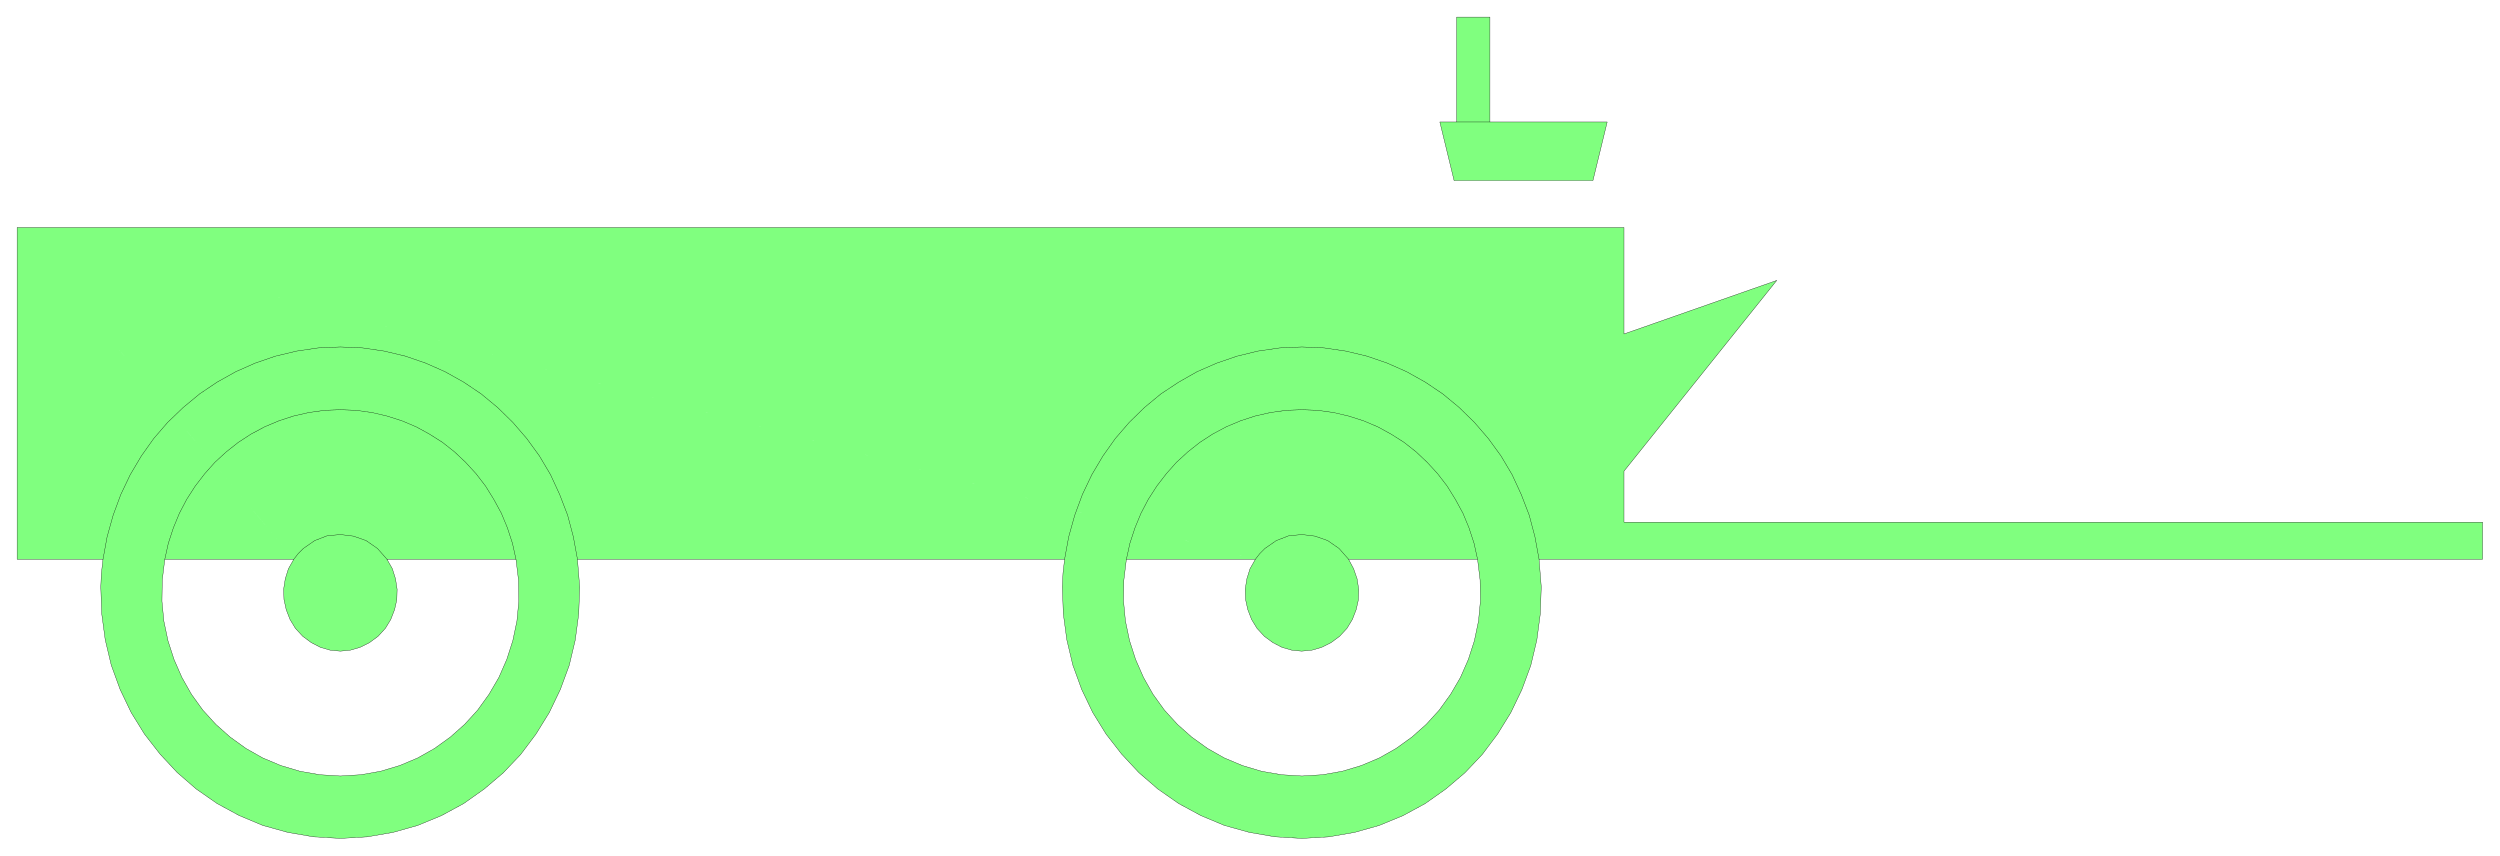 <svg xmlns="http://www.w3.org/2000/svg" width="525.8" height="179.933" fill-rule="evenodd" stroke-linecap="round" preserveAspectRatio="none" viewBox="0 0 7888 2700"><style>.pen0{stroke:#000;stroke-width:1;stroke-linejoin:round}.brush2{fill:none}</style><path d="M54 718h5070v336-4 4l482-169-482 602v161h2709v117H4856l7 87-3 85-11 83-19 80-28 76-35 73-42 68-48 64-55 58-60 51-65 46-70 38-75 31-78 22-81 14-85 5-85-5-81-14-79-22-74-31-70-38-66-46-60-52-54-58-49-63-42-68-35-73-28-77-19-80-11-82-3-85 2-43 5-44H1822l7 87-3 85-11 83-19 80-28 76-35 73-42 68-48 64-55 58-60 51-65 46-70 38-75 31-78 22-81 14-85 5-85-5-81-14-79-22-74-31-70-38-66-46-60-52-54-58-49-63-42-68-35-73-28-77-19-80-11-82-3-85 2-43 5-44H54V718l873 1047-17 30-10 32-5 32 1 33 7 32 12 31 17 28 23 25 27 20 29 15 31 9 32 3 31-3 31-9 30-15 27-20 23-25 17-28 12-31 7-31 1-33-5-33-10-32-17-30h407l8 66 1 66-6 63-13 62-19 59-25 57-31 53-36 50-41 45-45 40-50 36-53 30-57 24-60 18-62 11-65 4-65-4-63-11-60-18-57-24-53-30-50-36-45-40-41-45-36-50-30-53-25-57-19-59-13-62-6-63 1-66 8-66h407L54 718l3907 1047-17 30-10 32-5 32 1 33 7 32 12 31 17 28 23 25 27 20 29 15 31 9 31 3 32-3 31-9 30-15 27-20 23-25 17-28 12-31 7-31 1-33-5-33-11-32-16-30h407l8 66 1 66-6 63-13 62-19 59-25 57-31 53-36 50-41 45-45 40-50 36-53 30-57 24-60 18-62 11-65 4-65-4-63-11-60-18-57-24-53-30-50-36-45-40-41-45-36-50-30-53-25-57-19-59-13-62-6-63 1-66 8-66h407L54 718zm4534-148-45-185h53V54h105v331h370l-45 185h-438z" style="fill:#80ff7f;stroke:none"/><path d="M54 718h5070v336-4 4l482-169-482 602v161h2709v117H4856l7 87-3 85-11 83-19 80-28 76-35 73-42 68-48 64-55 58-60 51-65 46-70 38-75 31-78 22-81 14-85 5-85-5-81-14-79-22-74-31-70-38-66-46-60-52-54-58-49-63-42-68-35-73-28-77-19-80-11-82-3-85 2-43 5-44H1822l7 87-3 85-11 83-19 80-28 76-35 73-42 68-48 64-55 58-60 51-65 46-70 38-75 31-78 22-81 14-85 5-85-5-81-14-79-22-74-31-70-38-66-46-60-52-54-58-49-63-42-68-35-73-28-77-19-80-11-82-3-85 2-43 5-44H54V718z" class="pen0 brush2"/><path d="m927 1765-17 30-10 32-5 32 1 33 7 32 12 31 17 28 23 25 27 20 29 15 31 9 32 3 31-3 31-9 30-15 27-20 23-25 17-28 12-31 7-31 1-33-5-33-10-32-17-30h407l8 66 1 66-6 63-13 62-19 59-25 57-31 53-36 50-41 45-45 40-50 36-53 30-57 24-60 18-62 11-65 4-65-4-63-11-60-18-57-24-53-30-50-36-45-40-41-45-36-50-30-53-25-57-19-59-13-62-6-63 1-66 8-66h407zm3034 0-17 30-10 32-5 32 1 33 7 32 12 31 17 28 23 25 27 20 29 15 31 9 31 3 32-3 31-9 30-15 27-20 23-25 17-28 12-31 7-31 1-33-5-33-11-32-16-30h407l8 66 1 66-6 63-13 62-19 59-25 57-31 53-36 50-41 45-45 40-50 36-53 30-57 24-60 18-62 11-65 4-65-4-63-11-60-18-57-24-53-30-50-36-45-40-41-45-36-50-30-53-25-57-19-59-13-62-6-63 1-66 8-66h407zm627-1195-45-185h53V54h105v331h370l-45 185h-438z" class="pen0 brush2"/><path fill="none" d="M4701 385h-105m260 1380-13-71-18-68-25-65-29-63-35-59-40-55-44-51-48-47-52-43-55-37-59-33-61-27-64-22-67-16-68-10-70-3-70 3-69 10-66 16-64 22-62 27-58 33-56 37-52 43-48 47-44 51-39 55-35 59-30 63-24 65-19 68-13 71" class="pen0"/><path fill="none" d="m3554 1765 11-50 16-49 19-46 23-44 27-42 30-39 32-36 36-33 38-30 40-26 43-23 45-19 46-15 48-11 50-7 50-2 50 2 50 7 47 11 47 15 45 19 42 23 41 26 38 30 35 33 33 36 30 39 26 42 24 44 19 46 16 49 11 50" class="pen0"/><path fill="none" d="m4255 1765-30-34-36-25-40-14-41-5-42 4-39 15-36 25-16 16-14 18m-2139 0-13-71-18-68-25-65-29-63-35-59-40-55-44-51-48-47-52-43-55-37-59-33-61-27-64-22-67-16-68-10-70-3-70 3-68 10-67 16-64 22-61 27-59 33-55 37-52 43-49 47-44 51-39 55-35 59-30 63-24 65-19 68-13 71" class="pen0"/><path fill="none" d="m520 1765 11-50 16-49 19-46 23-44 27-42 30-39 32-36 36-33 38-30 40-26 43-23 45-19 46-15 48-11 50-7 50-2 50 2 50 7 47 11 47 15 45 19 42 23 41 26 38 30 35 33 33 36 30 39 26 42 24 44 19 46 16 49 11 50" class="pen0"/><path fill="none" d="m1221 1765-30-34-36-25-40-14-41-5-42 4-39 15-36 25-16 16-14 18" class="pen0"/></svg>
